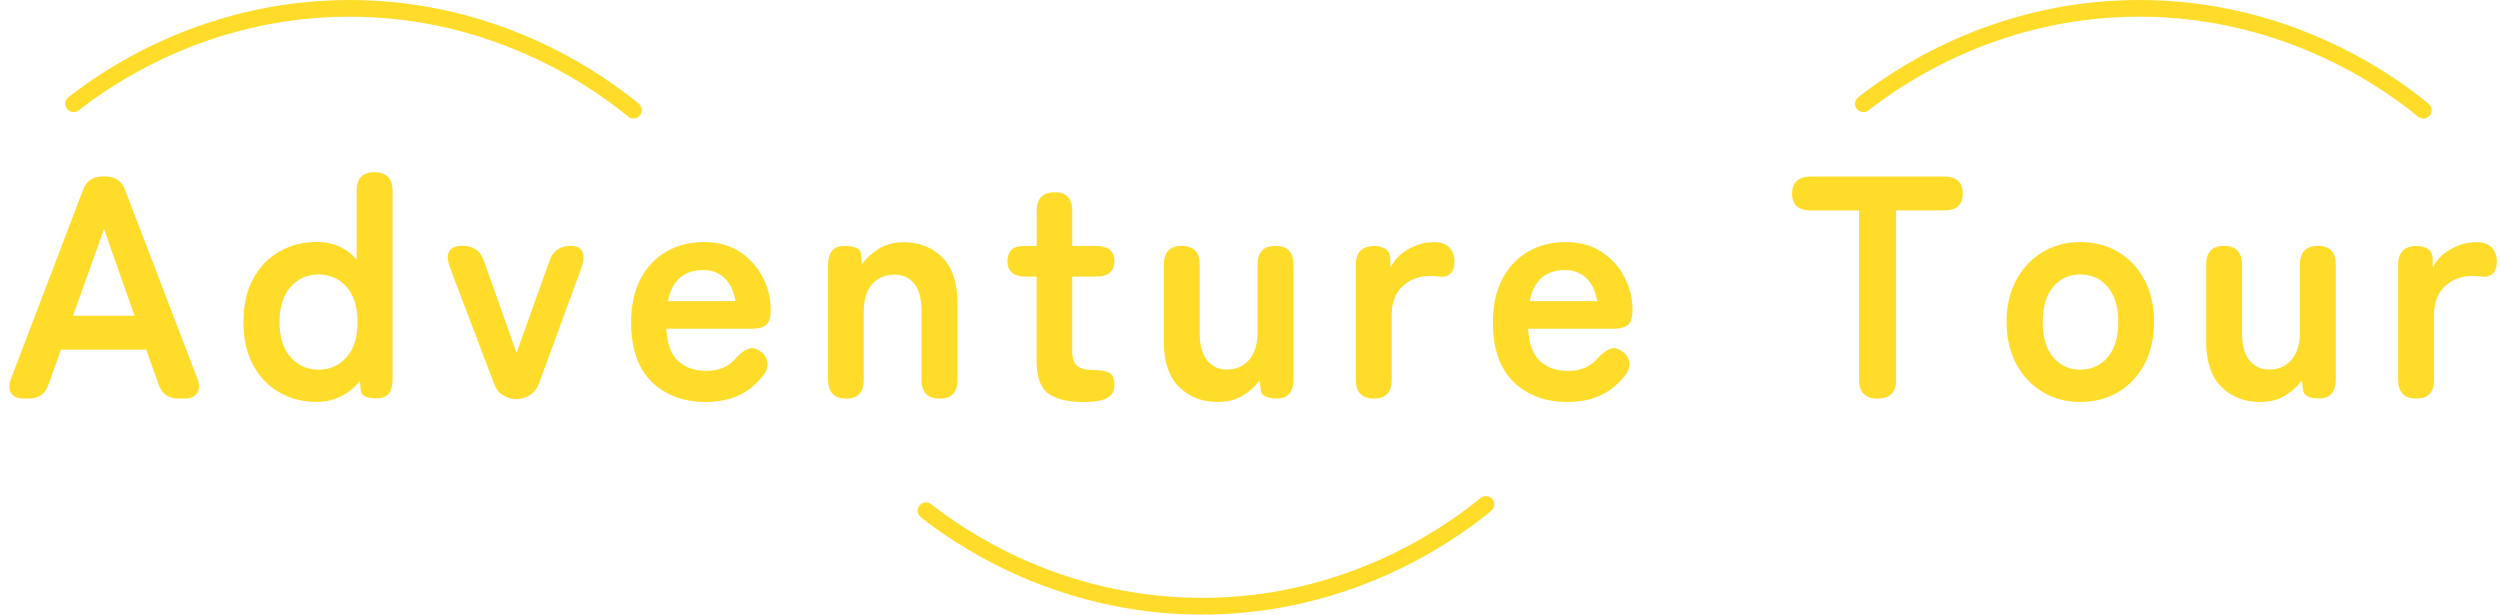 <?xml version="1.0" encoding="UTF-8"?>
<svg id="_レイヤー_2" data-name="レイヤー 2" xmlns="http://www.w3.org/2000/svg" viewBox="0 0 299.4 73.6">
  <defs>
    <style>
      .cls-1 {
        fill: #ffdc2a;
      }

      .cls-2 {
        fill: none;
        stroke: #ffdc2a;
        stroke-linecap: round;
        stroke-miterlimit: 10;
        stroke-width: 2px;
      }
    </style>
  </defs>
  <g id="_レイヤー_1-2" data-name="レイヤー 1">
    <g>
      <g>
        <path class="cls-1" d="M2.85,47.73c-.74,0-1.24-.21-1.52-.65-.28-.43-.28-1.01,0-1.75l8.59-22.53c.38-1.11,1.18-1.67,2.39-1.67h.3c1.22,0,2.01.56,2.39,1.67l8.63,22.53c.28.73.27,1.32-.02,1.75-.29.43-.8.65-1.54.65h-.72c-1.19,0-1.98-.57-2.36-1.71l-1.48-4.14H7.3l-1.48,4.14c-.38,1.14-1.17,1.71-2.36,1.71h-.61ZM8.74,37.81h7.37l-3.65-10.37-3.72,10.37Z"/>
        <path class="cls-1" d="M37.96,48.14c-1.67,0-3.17-.38-4.5-1.14s-2.38-1.86-3.15-3.29c-.77-1.43-1.16-3.15-1.16-5.15s.39-3.72,1.16-5.15c.77-1.43,1.82-2.53,3.15-3.29s2.83-1.14,4.5-1.14c1.92,0,3.51.7,4.75,2.09v-8.21c0-1.5.71-2.24,2.13-2.24s2.17.75,2.17,2.24v22.61c0,1.5-.62,2.24-1.86,2.24s-1.86-.29-1.94-.87l-.11-1.22c-.63.79-1.39,1.4-2.26,1.84-.87.44-1.83.67-2.87.67ZM38.15,44.27c1.34,0,2.46-.49,3.34-1.48.89-.99,1.33-2.39,1.33-4.22s-.44-3.23-1.33-4.22c-.89-.99-2-1.48-3.34-1.48s-2.46.49-3.34,1.48c-.89.99-1.33,2.39-1.33,4.22s.44,3.23,1.33,4.22c.89.99,2,1.48,3.34,1.48Z"/>
        <path class="cls-1" d="M61.86,47.8c-.56,0-1.09-.15-1.6-.46-.51-.3-.87-.77-1.1-1.41l-5.28-13.91c-.3-.81-.34-1.44-.09-1.9.24-.46.77-.68,1.58-.68,1.32,0,2.18.59,2.58,1.79l3.91,11.02,3.95-11.02c.4-1.19,1.25-1.79,2.55-1.79.68,0,1.14.23,1.37.68s.2,1.09-.08,1.9l-5.09,13.87c-.23.63-.6,1.11-1.1,1.43-.51.32-1.04.47-1.6.47Z"/>
        <path class="cls-1" d="M84.51,48.14c-2.66,0-4.81-.8-6.46-2.41-1.65-1.61-2.47-4-2.47-7.16,0-1.98.37-3.68,1.1-5.11.73-1.43,1.76-2.53,3.08-3.31,1.32-.77,2.82-1.16,4.52-1.16s3.14.39,4.33,1.18c1.19.79,2.1,1.8,2.74,3.04.63,1.24.95,2.53.95,3.88,0,.94-.19,1.55-.57,1.84-.38.29-.94.44-1.67.44h-10.26c.1,1.82.58,3.12,1.44,3.89.86.77,1.98,1.16,3.34,1.16,1.54,0,2.75-.53,3.61-1.6.51-.53.98-.88,1.43-1.04.44-.17.92-.07,1.42.28.51.36.8.81.87,1.37.08.56-.15,1.14-.68,1.75-.86,1.04-1.85,1.79-2.96,2.26-1.12.47-2.37.7-3.76.7ZM79.99,36.06h8.09c-.2-1.19-.64-2.11-1.31-2.75-.67-.65-1.53-.97-2.56-.97-1.12,0-2.03.3-2.76.91-.72.61-1.21,1.54-1.46,2.81Z"/>
        <path class="cls-1" d="M101.34,47.73c-1.44,0-2.17-.75-2.17-2.24v-13.79c0-1.49.65-2.24,1.94-2.24s1.96.33,2.01.99l.11,1.18c.51-.71,1.18-1.32,2.01-1.84.84-.52,1.82-.78,2.96-.78,1.9,0,3.45.61,4.66,1.82,1.2,1.22,1.8,3,1.8,5.36v9.31c0,1.5-.71,2.24-2.13,2.24s-2.17-.75-2.17-2.24v-8.28c0-1.44-.29-2.53-.87-3.25-.58-.72-1.37-1.08-2.36-1.08-1.09,0-1.98.37-2.66,1.12-.68.75-1.03,1.86-1.03,3.32v8.17c0,1.5-.71,2.24-2.13,2.24Z"/>
        <path class="cls-1" d="M129.69,48.14c-1.8,0-3.17-.33-4.12-.99-.95-.66-1.43-1.98-1.43-3.95v-10.07h-1.25c-1.5,0-2.24-.62-2.24-1.86,0-.58.16-1.03.48-1.35.32-.32.89-.47,1.73-.47h1.29v-4.18c0-1.49.72-2.24,2.17-2.24s2.09.75,2.09,2.24v4.18h2.81c1.49,0,2.24.61,2.24,1.82s-.73,1.86-2.2,1.86h-2.85v8.97c0,.86.21,1.44.63,1.75.42.3,1.02.46,1.8.46s1.45.09,1.92.29.7.68.7,1.46c0,.63-.18,1.1-.55,1.39-.37.29-.84.48-1.41.57-.57.09-1.17.13-1.8.13Z"/>
        <path class="cls-1" d="M145.84,48.14c-1.9,0-3.45-.61-4.66-1.82-1.2-1.22-1.8-3.01-1.8-5.4v-9.23c0-1.49.71-2.24,2.13-2.24s2.17.75,2.17,2.24v8.28c0,1.39.3,2.46.89,3.19.59.74,1.37,1.1,2.34,1.1,1.09,0,1.98-.38,2.66-1.14.68-.76,1.03-1.88,1.03-3.34v-8.09c0-1.49.72-2.24,2.17-2.24s2.13.75,2.13,2.24v13.79c0,.71-.17,1.26-.49,1.65-.33.39-.81.59-1.44.59-1.27,0-1.93-.33-1.98-.99l-.15-1.18c-.48.68-1.14,1.29-1.98,1.81-.84.52-1.84.78-3,.78Z"/>
        <path class="cls-1" d="M164.54,47.73c-1.44,0-2.17-.75-2.17-2.24v-13.79c0-1.49.75-2.24,2.24-2.24.51,0,.95.12,1.33.36.38.24.57.69.57,1.35v.87c.46-.91,1.17-1.65,2.15-2.2.98-.56,2.01-.84,3.1-.84.78,0,1.39.21,1.8.63s.63.98.63,1.69c0,.66-.17,1.14-.49,1.44-.33.3-.71.43-1.14.38-.2-.02-.42-.04-.65-.06s-.48-.02-.76-.02c-1.24,0-2.3.41-3.17,1.22-.87.81-1.31,1.95-1.31,3.42v7.79c0,1.5-.71,2.24-2.13,2.24Z"/>
        <path class="cls-1" d="M187.72,48.14c-2.66,0-4.81-.8-6.46-2.41-1.65-1.61-2.47-4-2.47-7.16,0-1.98.37-3.68,1.1-5.11.73-1.43,1.76-2.53,3.08-3.31,1.32-.77,2.82-1.16,4.52-1.16s3.14.39,4.33,1.18c1.19.79,2.1,1.8,2.74,3.04.63,1.24.95,2.53.95,3.88,0,.94-.19,1.55-.57,1.84-.38.29-.94.44-1.67.44h-10.26c.1,1.82.58,3.12,1.44,3.89.86.77,1.98,1.16,3.34,1.16,1.54,0,2.75-.53,3.61-1.6.51-.53.98-.88,1.43-1.04.44-.17.92-.07,1.42.28.51.36.8.81.87,1.37.08.56-.15,1.14-.68,1.75-.86,1.04-1.85,1.79-2.96,2.26-1.12.47-2.37.7-3.76.7ZM183.19,36.06h8.09c-.2-1.19-.64-2.11-1.31-2.75-.67-.65-1.53-.97-2.56-.97-1.12,0-2.03.3-2.76.91-.72.61-1.21,1.54-1.46,2.81Z"/>
        <path class="cls-1" d="M224.88,47.73c-1.5,0-2.24-.75-2.24-2.24v-20.29h-5.78c-1.5,0-2.24-.67-2.24-2.01s.75-2.05,2.24-2.05h15.92c1.52,0,2.28.68,2.28,2.05s-.76,2.01-2.28,2.01h-5.7v20.29c0,1.5-.73,2.24-2.2,2.24Z"/>
        <path class="cls-1" d="M249.12,48.14c-1.67,0-3.17-.4-4.5-1.2-1.33-.8-2.38-1.91-3.15-3.34-.77-1.43-1.16-3.11-1.16-5.04s.39-3.6,1.16-5.03c.77-1.43,1.82-2.55,3.15-3.34,1.33-.8,2.83-1.2,4.5-1.2s3.25.4,4.58,1.2c1.33.8,2.38,1.91,3.13,3.34.76,1.43,1.14,3.11,1.14,5.03s-.38,3.6-1.14,5.04c-.76,1.43-1.81,2.55-3.13,3.34-1.33.8-2.86,1.2-4.58,1.2ZM249.12,44.27c1.34,0,2.44-.49,3.29-1.48.85-.99,1.27-2.39,1.27-4.22s-.42-3.23-1.27-4.22c-.85-.99-1.94-1.48-3.29-1.48s-2.39.49-3.23,1.48c-.84.99-1.25,2.39-1.25,4.22s.42,3.23,1.25,4.22c.84.99,1.91,1.48,3.23,1.48Z"/>
        <path class="cls-1" d="M270.67,48.14c-1.9,0-3.45-.61-4.66-1.82-1.2-1.22-1.8-3.01-1.8-5.4v-9.23c0-1.49.71-2.24,2.13-2.24s2.17.75,2.17,2.24v8.28c0,1.39.3,2.46.89,3.19.59.74,1.37,1.1,2.34,1.1,1.09,0,1.98-.38,2.66-1.14.68-.76,1.03-1.88,1.03-3.34v-8.09c0-1.49.72-2.24,2.17-2.24s2.13.75,2.13,2.24v13.79c0,.71-.17,1.26-.49,1.65-.33.39-.81.59-1.44.59-1.27,0-1.93-.33-1.98-.99l-.15-1.18c-.48.68-1.14,1.29-1.98,1.81-.84.52-1.84.78-3,.78Z"/>
        <path class="cls-1" d="M289.37,47.73c-1.44,0-2.17-.75-2.17-2.24v-13.79c0-1.49.75-2.24,2.24-2.24.51,0,.95.12,1.33.36.38.24.57.69.57,1.35v.87c.46-.91,1.17-1.65,2.15-2.2.98-.56,2.01-.84,3.1-.84.78,0,1.39.21,1.8.63s.63.98.63,1.69c0,.66-.17,1.14-.49,1.44-.33.3-.71.43-1.14.38-.2-.02-.42-.04-.65-.06s-.48-.02-.76-.02c-1.24,0-2.3.41-3.17,1.22-.87.81-1.31,1.95-1.31,3.42v7.79c0,1.5-.71,2.24-2.13,2.24Z"/>
      </g>
      <g>
        <path class="cls-2" d="M8.81,12.43C12.38,9.64,24.21,1.09,41.57,1c18.47-.1,30.92,9.43,34.29,12.19"/>
        <path class="cls-2" d="M110.9,61.17c3.57,2.79,15.4,11.34,32.76,11.43,18.47.1,30.92-9.43,34.29-12.19"/>
        <path class="cls-2" d="M223.16,12.43c3.57-2.79,15.4-11.34,32.76-11.43,18.47-.1,30.92,9.43,34.29,12.19"/>
      </g>
    </g>
  </g>
</svg>